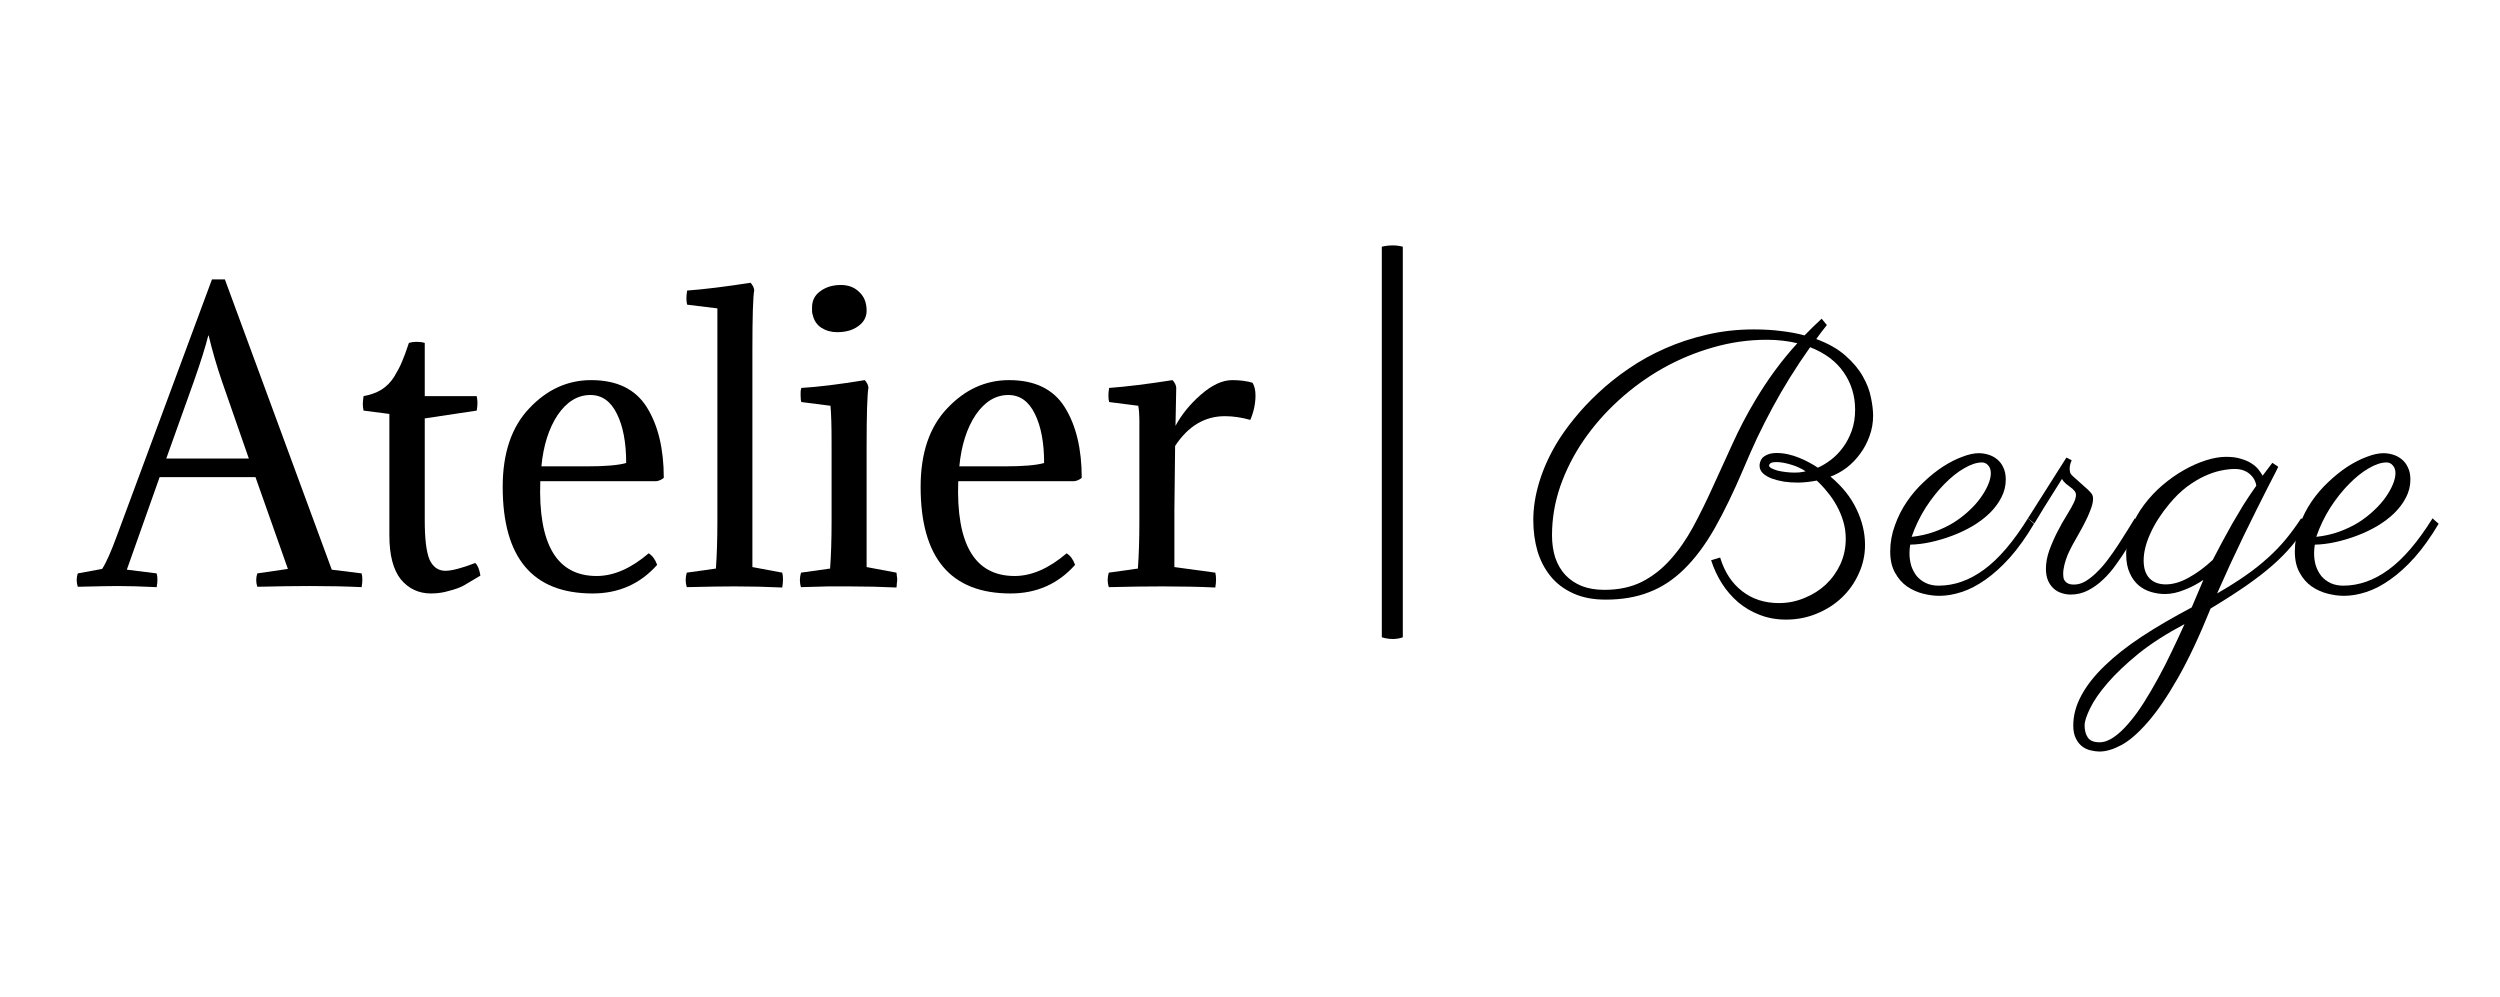 <svg xmlns="http://www.w3.org/2000/svg" width="163" height="65" viewBox="0 0 163 65" fill="none"><g clip-path="url(#clip0_33_186)"><path d="M8.269 37.143L10.215 37.385C10.28 37.627 10.28 37.926 10.215 38.282C9.206 38.233 8.357 38.209 7.668 38.209C7.283 38.209 6.418 38.225 5.072 38.258C4.976 37.967 4.976 37.676 5.072 37.385L6.658 37.094C6.915 36.707 7.235 35.988 7.62 34.938L13.82 18.217H14.662L21.632 37.143L23.578 37.385C23.642 37.627 23.642 37.926 23.578 38.282C22.569 38.233 21.439 38.209 20.19 38.209C19.26 38.209 18.123 38.225 16.777 38.258C16.681 37.967 16.681 37.676 16.777 37.385L18.771 37.094L16.657 31.109H10.408L8.269 37.143ZM13.604 21.876H13.58C13.388 22.636 13.075 23.629 12.643 24.857L10.84 29.897H16.224L14.47 24.857C14.133 23.872 13.845 22.878 13.604 21.876Z" fill="black"></path><path d="M27.694 22.361V25.826H31.083C31.115 26.02 31.131 26.166 31.131 26.262C31.131 26.408 31.115 26.578 31.083 26.771L27.694 27.28V33.944C27.694 35.14 27.798 35.988 28.006 36.489C28.231 36.973 28.575 37.215 29.04 37.215C29.456 37.215 30.105 37.046 30.986 36.707C31.147 36.852 31.259 37.127 31.323 37.531C30.842 37.821 30.474 38.039 30.217 38.185C29.977 38.314 29.665 38.427 29.28 38.524C28.912 38.637 28.519 38.694 28.102 38.694C27.301 38.694 26.644 38.387 26.132 37.773C25.635 37.143 25.387 36.19 25.387 34.913V26.989L23.704 26.771C23.672 26.61 23.656 26.472 23.656 26.359C23.656 26.23 23.672 26.052 23.704 25.826C24.153 25.745 24.537 25.608 24.858 25.414C25.194 25.204 25.475 24.922 25.699 24.566C25.923 24.195 26.092 23.872 26.204 23.597C26.332 23.306 26.484 22.894 26.66 22.361C26.805 22.313 26.981 22.288 27.189 22.288C27.381 22.288 27.55 22.313 27.694 22.361Z" fill="black"></path><path d="M42.774 31.375H35.227C35.083 35.495 36.309 37.555 38.904 37.555C40.01 37.555 41.14 37.062 42.293 36.077C42.534 36.222 42.718 36.472 42.846 36.828C41.74 38.072 40.339 38.694 38.64 38.694C34.73 38.694 32.776 36.375 32.776 31.739C32.776 29.542 33.353 27.838 34.506 26.626C35.66 25.398 37.006 24.784 38.544 24.784C40.226 24.784 41.436 25.374 42.173 26.553C42.91 27.733 43.279 29.267 43.279 31.157C43.118 31.287 42.95 31.359 42.774 31.375ZM38.496 25.754C37.663 25.754 36.95 26.19 36.357 27.062C35.78 27.934 35.428 29.049 35.299 30.406H38.28C39.465 30.406 40.315 30.334 40.827 30.188C40.827 28.863 40.627 27.797 40.226 26.989C39.826 26.166 39.249 25.754 38.496 25.754Z" fill="black"></path><path d="M49.056 22.846V36.973L51.003 37.337C51.067 37.595 51.067 37.918 51.003 38.306C49.994 38.258 48.96 38.233 47.903 38.233C47.166 38.233 46.124 38.249 44.778 38.282C44.682 37.975 44.682 37.66 44.778 37.337L46.677 37.07C46.741 36.181 46.773 35.156 46.773 33.993V20.107L44.802 19.865C44.738 19.623 44.738 19.316 44.802 18.944C45.908 18.863 47.286 18.694 48.936 18.435C49.08 18.597 49.16 18.759 49.176 18.92C49.096 19.34 49.056 20.649 49.056 22.846Z" fill="black"></path><path d="M56.503 29.195V36.973L58.449 37.337C58.465 37.417 58.473 37.49 58.473 37.555C58.489 37.619 58.498 37.692 58.498 37.773C58.498 37.854 58.489 37.943 58.473 38.039C58.473 38.12 58.465 38.209 58.449 38.306C57.44 38.258 56.407 38.233 55.349 38.233C54.98 38.233 54.532 38.233 54.003 38.233C53.49 38.249 52.898 38.266 52.225 38.282C52.176 38.136 52.153 37.983 52.153 37.821C52.153 37.676 52.176 37.514 52.225 37.337L54.123 37.07C54.155 36.618 54.179 36.141 54.195 35.64C54.211 35.123 54.219 34.574 54.219 33.992V28.831C54.219 27.765 54.195 26.973 54.147 26.456L52.249 26.214C52.217 26.133 52.201 25.996 52.201 25.802C52.201 25.721 52.201 25.64 52.201 25.56C52.201 25.479 52.217 25.39 52.249 25.293C53.338 25.229 54.716 25.059 56.383 24.784C56.527 24.946 56.607 25.107 56.623 25.269C56.543 25.721 56.503 27.03 56.503 29.195ZM52.994 20.544C52.962 20.463 52.946 20.382 52.946 20.301C52.946 20.204 52.946 20.116 52.946 20.035C52.946 19.599 53.122 19.251 53.474 18.993C53.843 18.718 54.291 18.581 54.82 18.581C55.317 18.581 55.718 18.734 56.022 19.041C56.342 19.332 56.503 19.736 56.503 20.253C56.503 20.673 56.318 21.012 55.95 21.27C55.597 21.529 55.141 21.658 54.58 21.658C54.195 21.658 53.851 21.561 53.547 21.367C53.258 21.174 53.074 20.899 52.994 20.544Z" fill="black"></path><path d="M70.023 31.375H62.477C62.333 35.495 63.558 37.555 66.154 37.555C67.26 37.555 68.389 37.062 69.543 36.077C69.783 36.222 69.968 36.472 70.096 36.828C68.99 38.072 67.588 38.694 65.89 38.694C61.98 38.694 60.025 36.375 60.025 31.739C60.025 29.542 60.602 27.838 61.756 26.626C62.91 25.398 64.255 24.784 65.793 24.784C67.476 24.784 68.686 25.374 69.423 26.553C70.16 27.733 70.529 29.267 70.529 31.157C70.368 31.287 70.2 31.359 70.023 31.375ZM65.746 25.754C64.912 25.754 64.199 26.19 63.606 27.062C63.03 27.934 62.677 29.049 62.549 30.406H65.529C66.715 30.406 67.564 30.334 68.077 30.188C68.077 28.863 67.876 27.797 67.476 26.989C67.075 26.166 66.499 25.754 65.746 25.754Z" fill="black"></path><path d="M76.691 25.269L76.642 27.765C77.043 27.022 77.596 26.343 78.301 25.729C79.022 25.099 79.703 24.784 80.343 24.784C80.84 24.784 81.281 24.841 81.665 24.954C81.793 25.164 81.858 25.439 81.858 25.778C81.858 26.311 81.746 26.844 81.522 27.377C80.944 27.216 80.392 27.135 79.863 27.135C78.549 27.135 77.468 27.781 76.618 29.073L76.57 33.314V36.973L79.238 37.337C79.302 37.595 79.302 37.918 79.238 38.306C78.229 38.258 77.075 38.233 75.777 38.233C74.8 38.233 73.638 38.249 72.292 38.282C72.196 37.975 72.196 37.66 72.292 37.337L74.191 37.07C74.255 36.182 74.287 35.156 74.287 33.993V27.353C74.287 27.03 74.263 26.731 74.215 26.456L72.316 26.214C72.252 25.972 72.252 25.665 72.316 25.293C73.422 25.212 74.8 25.043 76.45 24.784C76.594 24.946 76.675 25.107 76.691 25.269Z" fill="black"></path><path d="M91.463 16.085V41.553C91.047 41.699 90.59 41.699 90.094 41.553V16.085C90.574 15.972 91.031 15.972 91.463 16.085Z" fill="black"></path><path d="M119.111 21.194C118.986 21.352 118.865 21.506 118.748 21.656C118.638 21.798 118.528 21.948 118.419 22.105C119.209 22.397 119.847 22.76 120.332 23.194C120.817 23.62 121.193 24.07 121.458 24.543C121.724 25.008 121.901 25.47 121.987 25.927C122.081 26.377 122.127 26.767 122.127 27.099C122.127 27.564 122.049 28.01 121.892 28.436C121.744 28.854 121.541 29.236 121.283 29.583C121.032 29.93 120.739 30.234 120.402 30.494C120.066 30.747 119.713 30.94 119.346 31.074C120.105 31.705 120.668 32.407 121.036 33.18C121.411 33.953 121.6 34.734 121.6 35.523C121.6 36.186 121.462 36.813 121.188 37.404C120.923 37.996 120.559 38.513 120.097 38.954C119.636 39.396 119.088 39.747 118.454 40.008C117.828 40.268 117.159 40.398 116.447 40.398C115.829 40.398 115.258 40.295 114.734 40.09C114.218 39.893 113.752 39.621 113.337 39.274C112.931 38.927 112.574 38.517 112.27 38.043C111.972 37.57 111.738 37.065 111.565 36.529L112.152 36.351C112.442 37.298 112.919 38.028 113.584 38.54C114.249 39.061 115.051 39.321 115.99 39.321C116.569 39.321 117.12 39.211 117.644 38.99C118.177 38.777 118.642 38.485 119.041 38.114C119.44 37.736 119.757 37.294 119.992 36.789C120.226 36.276 120.343 35.724 120.343 35.133C120.343 34.73 120.289 34.348 120.179 33.985C120.07 33.622 119.925 33.279 119.745 32.956C119.565 32.632 119.362 32.336 119.135 32.068C118.916 31.792 118.689 31.547 118.454 31.334C118.243 31.374 118.032 31.405 117.82 31.429C117.609 31.453 117.402 31.465 117.198 31.465C116.917 31.465 116.627 31.445 116.33 31.405C116.04 31.358 115.775 31.291 115.532 31.204C115.298 31.118 115.102 31.003 114.945 30.861C114.796 30.719 114.722 30.546 114.722 30.341C114.722 30.293 114.734 30.226 114.758 30.139C114.781 30.045 114.828 29.954 114.898 29.867C114.976 29.78 115.09 29.706 115.239 29.642C115.388 29.572 115.591 29.536 115.849 29.536C116.092 29.536 116.334 29.564 116.576 29.619C116.827 29.674 117.066 29.749 117.293 29.844C117.519 29.93 117.738 30.033 117.95 30.151C118.161 30.262 118.352 30.376 118.525 30.494C118.806 30.368 119.088 30.199 119.369 29.986C119.659 29.765 119.921 29.497 120.156 29.181C120.39 28.866 120.582 28.503 120.731 28.093C120.88 27.682 120.954 27.221 120.954 26.708C120.954 25.809 120.707 25 120.214 24.282C119.722 23.565 118.99 23.017 118.02 22.638C117.551 23.3 117.113 23.959 116.706 24.614C116.299 25.268 115.919 25.923 115.567 26.578C115.215 27.233 114.882 27.887 114.569 28.542C114.265 29.197 113.971 29.859 113.69 30.53C113.04 32.06 112.406 33.37 111.789 34.458C111.171 35.539 110.509 36.422 109.805 37.109C109.109 37.795 108.346 38.296 107.516 38.611C106.695 38.935 105.753 39.096 104.689 39.096C103.867 39.096 103.159 38.958 102.564 38.682C101.97 38.414 101.481 38.043 101.097 37.57C100.714 37.097 100.429 36.549 100.241 35.925C100.061 35.294 99.971 34.624 99.971 33.914C99.971 33.125 100.096 32.313 100.346 31.477C100.597 30.633 100.969 29.792 101.461 28.956C101.774 28.428 102.161 27.88 102.623 27.311C103.085 26.736 103.613 26.172 104.207 25.619C104.802 25.059 105.463 24.531 106.191 24.034C106.926 23.529 107.716 23.091 108.561 22.721C109.414 22.342 110.321 22.042 111.284 21.821C112.254 21.593 113.275 21.478 114.347 21.478C115.004 21.478 115.602 21.514 116.142 21.585C116.69 21.648 117.194 21.742 117.656 21.869C117.836 21.687 118.016 21.506 118.196 21.324C118.384 21.143 118.575 20.962 118.771 20.78L119.111 21.194ZM114.441 26.105C114.855 25.41 115.286 24.76 115.732 24.152C116.185 23.537 116.67 22.945 117.187 22.378C116.89 22.306 116.573 22.251 116.236 22.212C115.907 22.172 115.559 22.153 115.192 22.153C114.01 22.153 112.844 22.318 111.695 22.65C110.552 22.973 109.461 23.427 108.42 24.01C107.388 24.594 106.429 25.288 105.545 26.093C104.661 26.897 103.895 27.773 103.245 28.72C102.604 29.658 102.099 30.652 101.731 31.701C101.371 32.75 101.191 33.815 101.191 34.896C101.191 35.432 101.262 35.922 101.403 36.363C101.551 36.797 101.77 37.172 102.06 37.487C102.35 37.795 102.705 38.035 103.128 38.209C103.558 38.375 104.051 38.458 104.606 38.458C105.537 38.458 106.351 38.284 107.047 37.937C107.743 37.582 108.362 37.101 108.901 36.493C109.449 35.886 109.942 35.18 110.38 34.375C110.818 33.563 111.245 32.699 111.659 31.784C112.082 30.869 112.512 29.927 112.95 28.956C113.388 27.986 113.885 27.035 114.441 26.105ZM117.727 30.731C117.609 30.644 117.468 30.565 117.304 30.494C117.147 30.416 116.983 30.352 116.811 30.305C116.639 30.25 116.467 30.206 116.295 30.175C116.123 30.143 115.974 30.128 115.849 30.128C115.63 30.128 115.489 30.155 115.426 30.21C115.372 30.258 115.344 30.301 115.344 30.341C115.344 30.412 115.395 30.475 115.497 30.53C115.606 30.585 115.739 30.636 115.896 30.684C116.06 30.723 116.24 30.755 116.436 30.778C116.631 30.802 116.823 30.814 117.011 30.814C117.097 30.814 117.194 30.81 117.304 30.802C117.414 30.794 117.554 30.77 117.727 30.731Z" fill="black"></path><path d="M124.545 35.511C124.529 35.606 124.517 35.701 124.51 35.795C124.502 35.89 124.498 35.985 124.498 36.079C124.498 36.363 124.537 36.635 124.616 36.896C124.701 37.148 124.823 37.373 124.979 37.57C125.143 37.759 125.343 37.909 125.578 38.02C125.82 38.13 126.094 38.185 126.399 38.185C127.424 38.185 128.414 37.834 129.368 37.132C130.322 36.43 131.273 35.318 132.22 33.796L132.618 34.151C132.103 35.018 131.578 35.752 131.046 36.351C130.514 36.943 129.982 37.424 129.45 37.795C128.926 38.166 128.41 38.434 127.901 38.599C127.393 38.765 126.908 38.848 126.446 38.848C126.109 38.848 125.754 38.801 125.378 38.706C125.003 38.611 124.654 38.453 124.333 38.233C124.02 38.012 123.762 37.716 123.559 37.345C123.348 36.974 123.242 36.513 123.242 35.961C123.242 35.369 123.344 34.801 123.547 34.257C123.743 33.705 124.001 33.192 124.322 32.719C124.643 32.246 125.01 31.816 125.425 31.429C125.84 31.035 126.258 30.7 126.681 30.423C127.111 30.147 127.529 29.934 127.936 29.785C128.343 29.627 128.703 29.548 129.016 29.548C129.22 29.548 129.427 29.579 129.638 29.642C129.849 29.706 130.037 29.804 130.201 29.938C130.373 30.072 130.511 30.25 130.612 30.471C130.722 30.692 130.776 30.956 130.776 31.264C130.776 31.682 130.679 32.076 130.483 32.447C130.295 32.81 130.041 33.149 129.72 33.464C129.4 33.772 129.028 34.052 128.605 34.304C128.183 34.549 127.741 34.758 127.279 34.931C126.818 35.105 126.352 35.243 125.882 35.346C125.413 35.448 124.967 35.503 124.545 35.511ZM124.639 35.002C125.163 34.947 125.655 34.837 126.117 34.671C126.579 34.505 127.002 34.304 127.385 34.068C127.768 33.823 128.109 33.559 128.406 33.275C128.711 32.991 128.965 32.703 129.168 32.411C129.372 32.119 129.528 31.839 129.638 31.571C129.748 31.303 129.802 31.062 129.802 30.849C129.802 30.636 129.744 30.467 129.627 30.341C129.517 30.214 129.384 30.151 129.227 30.151C128.883 30.151 128.496 30.277 128.066 30.53C127.635 30.774 127.205 31.118 126.775 31.559C126.344 31.993 125.938 32.506 125.554 33.097C125.178 33.689 124.873 34.324 124.639 35.002Z" fill="black"></path><path d="M139.625 34.127C139.507 34.3 139.367 34.537 139.202 34.837C139.046 35.129 138.862 35.448 138.651 35.795C138.439 36.135 138.205 36.481 137.946 36.837C137.696 37.191 137.418 37.511 137.114 37.795C136.816 38.079 136.491 38.312 136.14 38.493C135.787 38.675 135.412 38.765 135.013 38.765C134.793 38.765 134.586 38.73 134.391 38.659C134.195 38.596 134.023 38.493 133.875 38.351C133.726 38.209 133.608 38.035 133.522 37.83C133.437 37.617 133.394 37.369 133.394 37.085C133.394 36.699 133.468 36.296 133.616 35.878C133.773 35.452 133.953 35.042 134.156 34.648C134.359 34.253 134.563 33.894 134.766 33.571C134.97 33.239 135.119 32.975 135.212 32.778C135.306 32.581 135.353 32.411 135.353 32.269C135.353 32.167 135.318 32.076 135.247 31.997C135.185 31.918 135.103 31.843 135.001 31.772C134.907 31.693 134.806 31.614 134.696 31.536C134.594 31.449 134.508 31.346 134.438 31.228C134.242 31.544 134.043 31.863 133.839 32.186C133.659 32.462 133.464 32.774 133.252 33.121C133.041 33.46 132.838 33.796 132.643 34.127L132.22 33.796L134.731 29.832L135.072 30.009C135.056 30.057 135.029 30.132 134.989 30.234C134.958 30.337 134.942 30.447 134.942 30.565C134.942 30.652 134.954 30.739 134.978 30.826C135.009 30.905 135.067 30.98 135.153 31.05C135.467 31.334 135.713 31.555 135.893 31.713C136.073 31.863 136.202 31.985 136.28 32.08C136.366 32.167 136.417 32.242 136.433 32.305C136.456 32.36 136.468 32.435 136.468 32.529C136.468 32.624 136.453 32.739 136.421 32.873C136.39 33.007 136.335 33.169 136.257 33.358C136.186 33.547 136.084 33.772 135.951 34.032C135.826 34.285 135.666 34.581 135.47 34.92C135.353 35.125 135.236 35.334 135.119 35.547C135.009 35.752 134.907 35.961 134.813 36.174C134.727 36.387 134.657 36.6 134.602 36.813C134.548 37.026 134.52 37.231 134.52 37.428C134.52 37.578 134.539 37.7 134.579 37.795C134.626 37.882 134.684 37.949 134.755 37.996C134.825 38.043 134.899 38.075 134.978 38.091C135.063 38.106 135.146 38.114 135.224 38.114C135.482 38.114 135.736 38.039 135.987 37.89C136.245 37.732 136.495 37.531 136.738 37.286C136.988 37.042 137.227 36.766 137.454 36.458C137.688 36.142 137.912 35.823 138.123 35.499C138.334 35.176 138.529 34.868 138.709 34.577C138.889 34.277 139.05 34.017 139.19 33.796L139.625 34.127Z" fill="black"></path><path d="M143.662 37.807C143.255 38.083 142.833 38.304 142.395 38.469C141.964 38.643 141.549 38.73 141.151 38.73C140.853 38.73 140.556 38.686 140.258 38.599C139.961 38.513 139.691 38.371 139.449 38.173C139.206 37.968 139.01 37.7 138.862 37.369C138.706 37.038 138.627 36.627 138.627 36.138C138.627 35.547 138.733 34.979 138.944 34.434C139.156 33.89 139.437 33.385 139.789 32.92C140.141 32.447 140.544 32.017 140.998 31.63C141.452 31.244 141.917 30.916 142.395 30.648C142.879 30.372 143.36 30.159 143.838 30.009C144.315 29.859 144.749 29.785 145.141 29.785C145.524 29.785 145.849 29.828 146.115 29.915C146.388 29.994 146.619 30.096 146.807 30.222C146.995 30.341 147.143 30.471 147.253 30.613C147.363 30.755 147.453 30.889 147.523 31.015L148.157 30.175L148.544 30.435C148.544 30.443 148.481 30.569 148.356 30.814C148.231 31.05 148.067 31.37 147.863 31.772C147.66 32.175 147.421 32.648 147.147 33.192C146.882 33.729 146.6 34.3 146.302 34.908C146.013 35.515 145.715 36.142 145.411 36.789C145.113 37.436 144.828 38.071 144.554 38.694C145.265 38.284 145.892 37.889 146.432 37.511C146.971 37.132 147.453 36.75 147.875 36.363C148.305 35.977 148.692 35.574 149.037 35.156C149.381 34.738 149.713 34.285 150.034 33.796L150.469 34.127C150.155 34.64 149.815 35.117 149.448 35.559C149.088 35.992 148.661 36.426 148.168 36.86C147.683 37.286 147.112 37.728 146.455 38.185C145.805 38.635 145.031 39.132 144.131 39.676C143.388 41.514 142.672 43.033 141.984 44.232C141.295 45.438 140.642 46.393 140.024 47.095C139.413 47.797 138.846 48.29 138.322 48.574C137.79 48.858 137.313 49 136.891 49C136.718 49 136.534 48.976 136.339 48.929C136.136 48.89 135.948 48.807 135.776 48.681C135.603 48.554 135.463 48.381 135.353 48.16C135.236 47.939 135.177 47.655 135.177 47.308C135.177 46.645 135.353 45.991 135.705 45.344C136.05 44.697 136.554 44.054 137.219 43.415C137.876 42.776 138.682 42.141 139.637 41.51C140.599 40.879 141.686 40.244 142.899 39.605C143.047 39.266 143.184 38.943 143.31 38.635C143.435 38.335 143.552 38.059 143.662 37.807ZM144.272 36.505C144.483 36.103 144.691 35.709 144.894 35.322C145.105 34.928 145.321 34.537 145.539 34.151C145.766 33.756 146.005 33.354 146.255 32.944C146.513 32.533 146.799 32.108 147.112 31.666C147.096 31.547 147.057 31.425 146.995 31.299C146.932 31.173 146.846 31.058 146.736 30.956C146.627 30.845 146.486 30.755 146.314 30.684C146.142 30.613 145.939 30.577 145.704 30.577C145.438 30.577 145.132 30.613 144.788 30.684C144.452 30.755 144.096 30.877 143.72 31.05C143.345 31.224 142.962 31.457 142.57 31.749C142.187 32.041 141.812 32.407 141.444 32.849C140.904 33.496 140.49 34.143 140.2 34.789C139.91 35.428 139.766 36.012 139.766 36.541C139.766 37.053 139.894 37.444 140.153 37.712C140.411 37.972 140.763 38.102 141.209 38.102C141.678 38.102 142.175 37.957 142.699 37.665C143.232 37.373 143.756 36.986 144.272 36.505ZM136.891 48.397C137.188 48.397 137.497 48.286 137.818 48.065C138.138 47.844 138.463 47.541 138.792 47.154C139.12 46.776 139.445 46.334 139.766 45.829C140.086 45.324 140.403 44.784 140.716 44.208C141.029 43.64 141.327 43.056 141.608 42.457C141.898 41.857 142.172 41.27 142.429 40.694C141.264 41.309 140.266 41.948 139.437 42.611C138.616 43.281 137.943 43.92 137.418 44.527C136.894 45.135 136.515 45.683 136.28 46.172C136.038 46.661 135.916 47.036 135.916 47.296C135.916 47.62 135.987 47.884 136.127 48.089C136.268 48.294 136.523 48.397 136.891 48.397Z" fill="black"></path><path d="M150.926 35.511C150.91 35.606 150.899 35.701 150.891 35.795C150.883 35.89 150.879 35.985 150.879 36.079C150.879 36.363 150.918 36.635 150.996 36.896C151.083 37.148 151.204 37.373 151.36 37.57C151.524 37.759 151.724 37.909 151.958 38.02C152.201 38.13 152.475 38.185 152.78 38.185C153.805 38.185 154.795 37.834 155.749 37.132C156.704 36.43 157.654 35.318 158.601 33.796L159 34.151C158.483 35.018 157.959 35.752 157.428 36.351C156.895 36.943 156.364 37.424 155.831 37.795C155.307 38.166 154.791 38.434 154.282 38.599C153.774 38.765 153.289 38.848 152.827 38.848C152.491 38.848 152.135 38.801 151.759 38.706C151.384 38.611 151.036 38.453 150.715 38.233C150.402 38.012 150.143 37.716 149.94 37.345C149.729 36.974 149.623 36.513 149.623 35.961C149.623 35.369 149.725 34.801 149.929 34.257C150.124 33.705 150.382 33.192 150.703 32.719C151.024 32.246 151.391 31.816 151.806 31.429C152.221 31.035 152.639 30.7 153.062 30.423C153.492 30.147 153.911 29.934 154.317 29.785C154.724 29.627 155.084 29.548 155.397 29.548C155.601 29.548 155.808 29.579 156.019 29.642C156.23 29.706 156.418 29.804 156.582 29.938C156.755 30.072 156.891 30.25 156.993 30.471C157.103 30.692 157.158 30.956 157.158 31.264C157.158 31.682 157.059 32.076 156.864 32.447C156.677 32.81 156.422 33.149 156.101 33.464C155.781 33.772 155.409 34.052 154.986 34.304C154.564 34.549 154.122 34.758 153.661 34.931C153.199 35.105 152.733 35.243 152.264 35.346C151.794 35.448 151.349 35.503 150.926 35.511ZM151.02 35.002C151.544 34.947 152.037 34.837 152.498 34.671C152.96 34.505 153.382 34.304 153.766 34.068C154.149 33.823 154.49 33.559 154.787 33.275C155.092 32.991 155.346 32.703 155.55 32.411C155.753 32.119 155.91 31.839 156.019 31.571C156.128 31.303 156.184 31.062 156.184 30.849C156.184 30.636 156.125 30.467 156.007 30.341C155.898 30.214 155.765 30.151 155.608 30.151C155.264 30.151 154.877 30.277 154.446 30.53C154.016 30.774 153.586 31.118 153.156 31.559C152.725 31.993 152.318 32.506 151.935 33.097C151.56 33.689 151.254 34.324 151.02 35.002Z" fill="black"></path></g><defs><clipPath id="clip0_33_186"><rect width="154" height="33" fill="white" transform="translate(5 16)"></rect></clipPath></defs></svg>